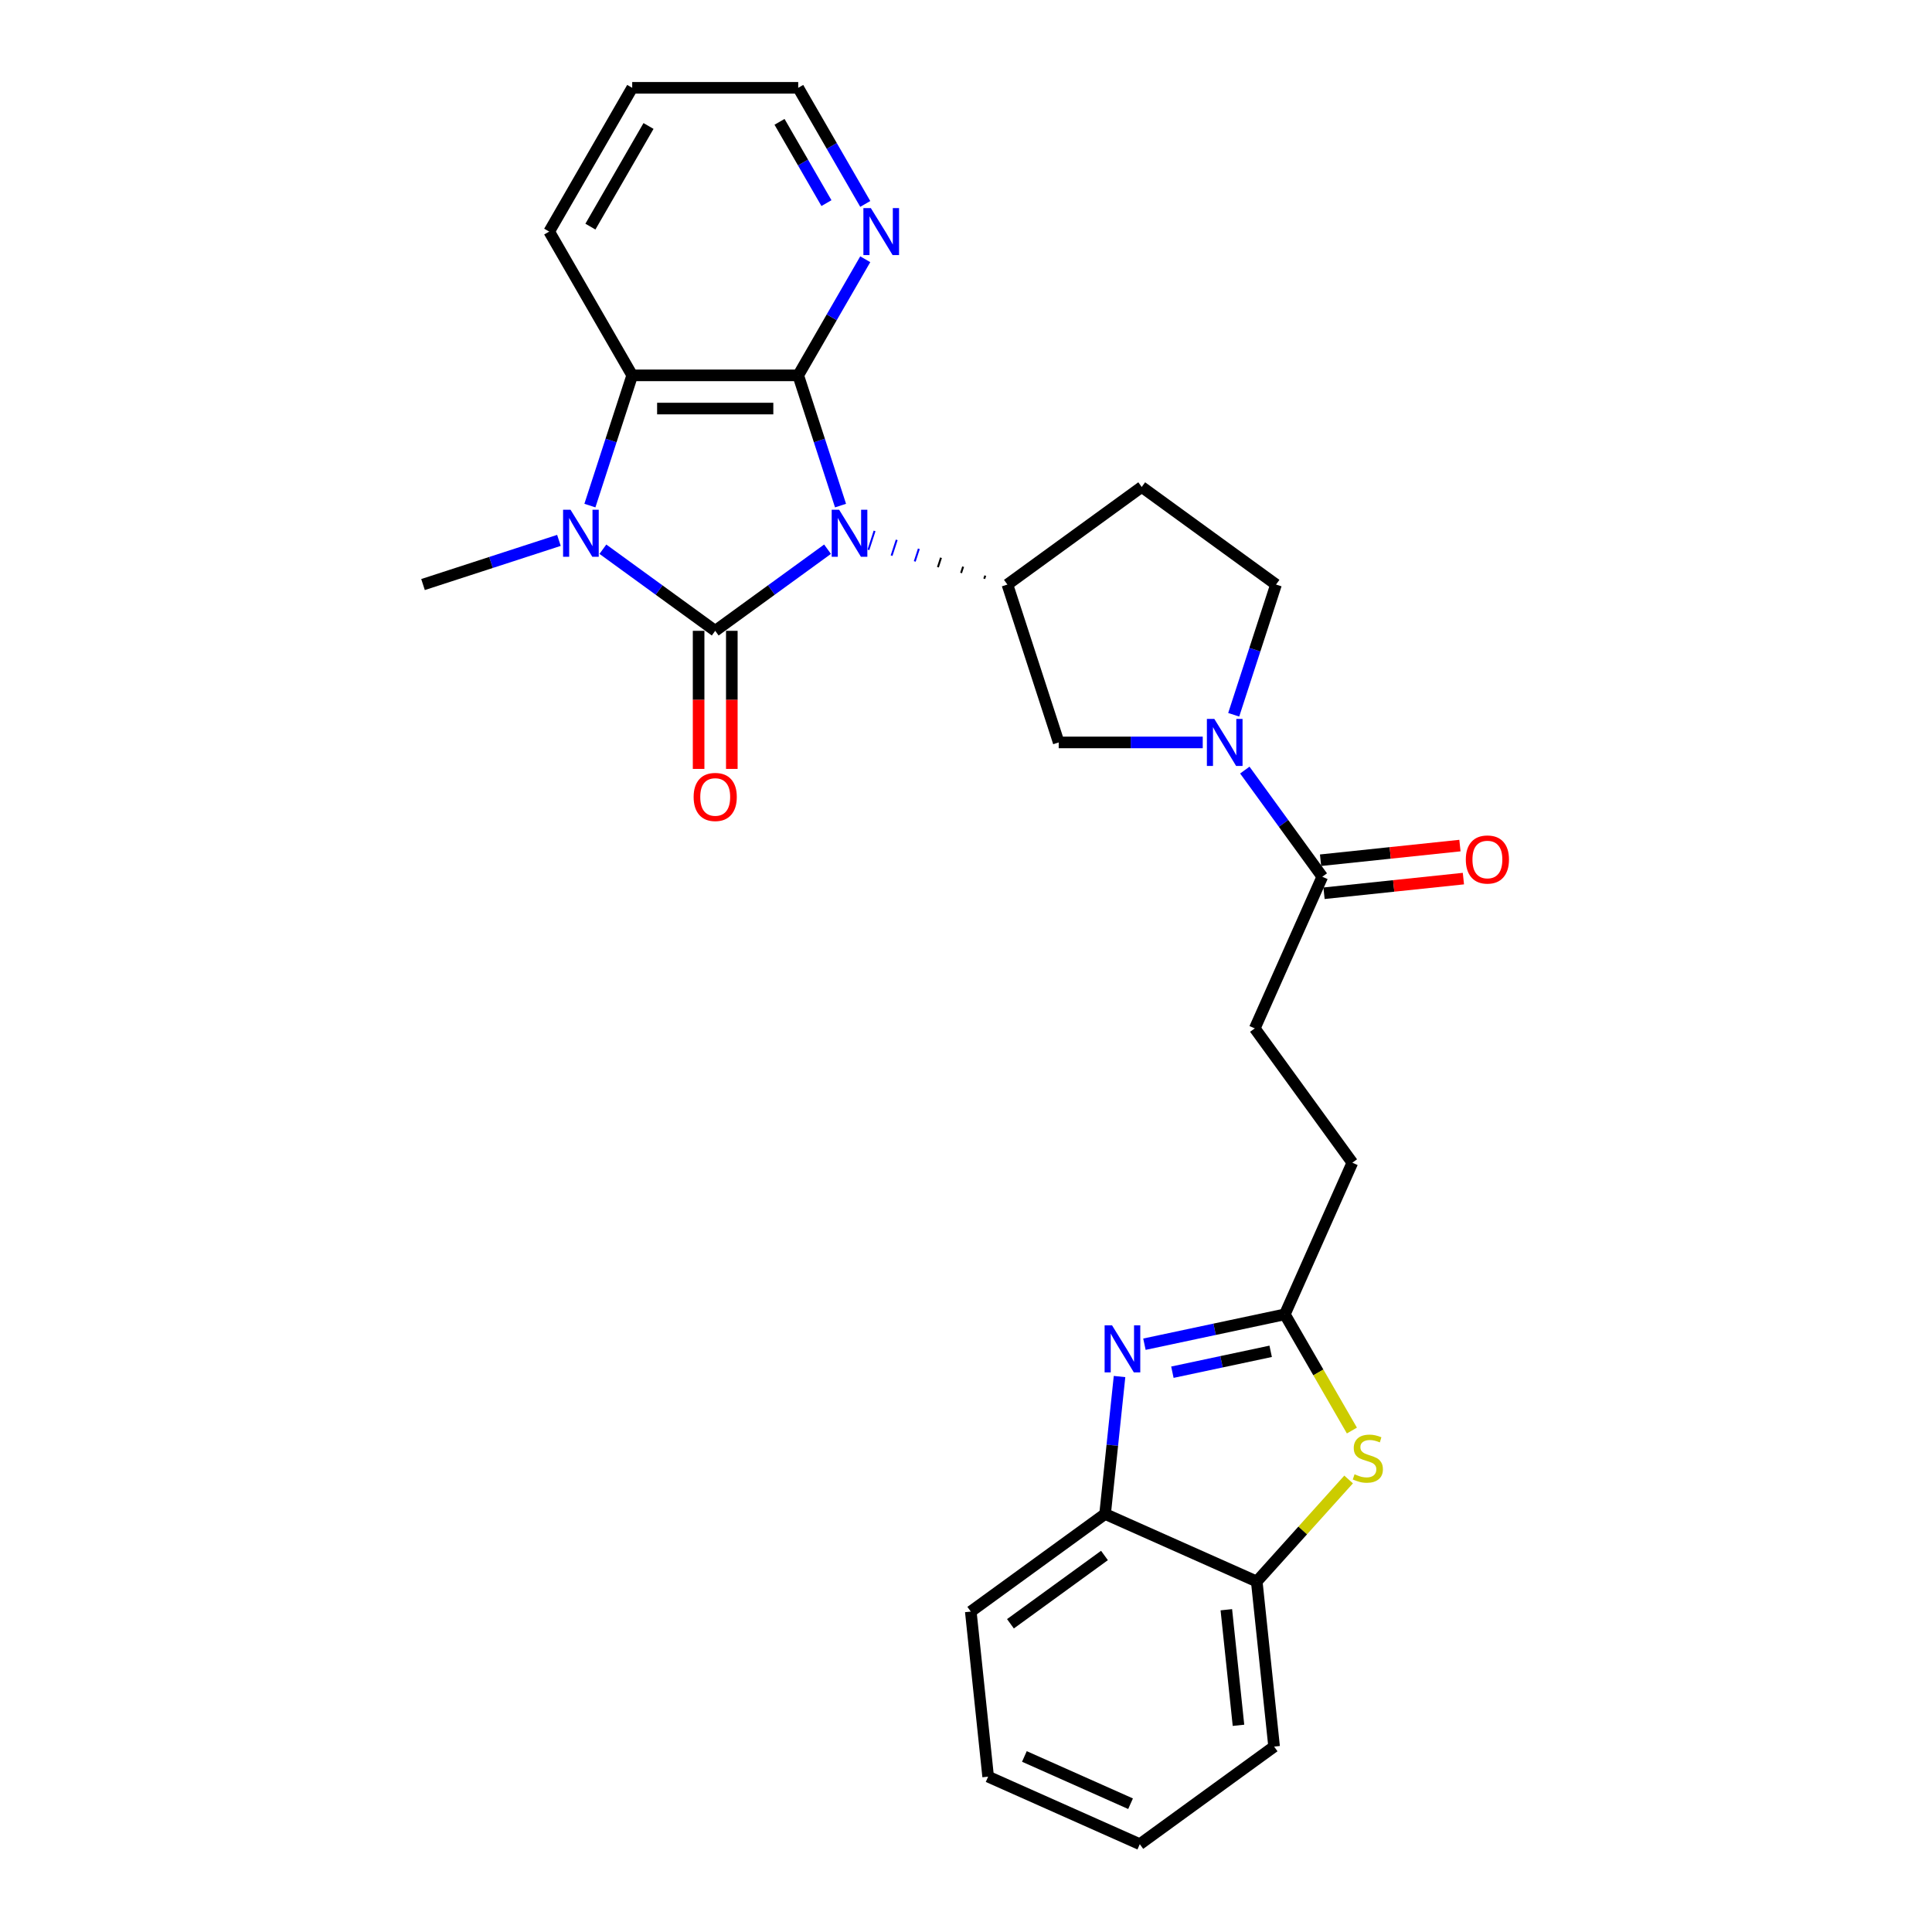 <?xml version='1.0' encoding='iso-8859-1'?>
<svg version='1.1' baseProfile='full'
              xmlns='http://www.w3.org/2000/svg'
                      xmlns:rdkit='http://www.rdkit.org/xml'
                      xmlns:xlink='http://www.w3.org/1999/xlink'
                  xml:space='preserve'
width='1000px' height='1000px' viewBox='0 0 1000 1000'>
<!-- END OF HEADER -->
<rect style='opacity:1.0;fill:#FFFFFF;stroke:none' width='1000' height='1000' x='0' y='0'> </rect>
<path class='bond-0' d='M 428.333,284.272 L 399.263,305.393' style='fill:none;fill-rule:evenodd;stroke:#0000FF;stroke-width:6px;stroke-linecap:butt;stroke-linejoin:miter;stroke-opacity:1' />
<path class='bond-0' d='M 399.263,305.393 L 370.193,326.513' style='fill:none;fill-rule:evenodd;stroke:#000000;stroke-width:6px;stroke-linecap:butt;stroke-linejoin:miter;stroke-opacity:1' />
<path class='bond-1' d='M 435.058,261.691 L 424.107,227.988' style='fill:none;fill-rule:evenodd;stroke:#0000FF;stroke-width:6px;stroke-linecap:butt;stroke-linejoin:miter;stroke-opacity:1' />
<path class='bond-1' d='M 424.107,227.988 L 413.157,194.285' style='fill:none;fill-rule:evenodd;stroke:#000000;stroke-width:6px;stroke-linecap:butt;stroke-linejoin:miter;stroke-opacity:1' />
<path class='bond-4' d='M 509.973,297.933 L 509.442,299.567' style='fill:none;fill-rule:evenodd;stroke:#000000;stroke-width:1.0px;stroke-linecap:butt;stroke-linejoin:miter;stroke-opacity:1' />
<path class='bond-4' d='M 498.514,293.306 L 497.452,296.575' style='fill:none;fill-rule:evenodd;stroke:#000000;stroke-width:1.0px;stroke-linecap:butt;stroke-linejoin:miter;stroke-opacity:1' />
<path class='bond-4' d='M 487.055,288.679 L 485.462,293.583' style='fill:none;fill-rule:evenodd;stroke:#000000;stroke-width:1.0px;stroke-linecap:butt;stroke-linejoin:miter;stroke-opacity:1' />
<path class='bond-4' d='M 475.597,284.053 L 473.473,290.591' style='fill:none;fill-rule:evenodd;stroke:#0000FF;stroke-width:1.0px;stroke-linecap:butt;stroke-linejoin:miter;stroke-opacity:1' />
<path class='bond-4' d='M 464.138,279.426 L 461.483,287.598' style='fill:none;fill-rule:evenodd;stroke:#0000FF;stroke-width:1.0px;stroke-linecap:butt;stroke-linejoin:miter;stroke-opacity:1' />
<path class='bond-4' d='M 452.68,274.8 L 449.493,284.606' style='fill:none;fill-rule:evenodd;stroke:#0000FF;stroke-width:1.0px;stroke-linecap:butt;stroke-linejoin:miter;stroke-opacity:1' />
<path class='bond-2' d='M 370.193,326.513 L 341.123,305.393' style='fill:none;fill-rule:evenodd;stroke:#000000;stroke-width:6px;stroke-linecap:butt;stroke-linejoin:miter;stroke-opacity:1' />
<path class='bond-2' d='M 341.123,305.393 L 312.053,284.272' style='fill:none;fill-rule:evenodd;stroke:#0000FF;stroke-width:6px;stroke-linecap:butt;stroke-linejoin:miter;stroke-opacity:1' />
<path class='bond-14' d='M 361.6,326.513 L 361.6,362.25' style='fill:none;fill-rule:evenodd;stroke:#000000;stroke-width:6px;stroke-linecap:butt;stroke-linejoin:miter;stroke-opacity:1' />
<path class='bond-14' d='M 361.6,362.25 L 361.6,397.987' style='fill:none;fill-rule:evenodd;stroke:#FF0000;stroke-width:6px;stroke-linecap:butt;stroke-linejoin:miter;stroke-opacity:1' />
<path class='bond-14' d='M 378.786,326.513 L 378.786,362.25' style='fill:none;fill-rule:evenodd;stroke:#000000;stroke-width:6px;stroke-linecap:butt;stroke-linejoin:miter;stroke-opacity:1' />
<path class='bond-14' d='M 378.786,362.25 L 378.786,397.987' style='fill:none;fill-rule:evenodd;stroke:#FF0000;stroke-width:6px;stroke-linecap:butt;stroke-linejoin:miter;stroke-opacity:1' />
<path class='bond-3' d='M 413.157,194.285 L 327.229,194.285' style='fill:none;fill-rule:evenodd;stroke:#000000;stroke-width:6px;stroke-linecap:butt;stroke-linejoin:miter;stroke-opacity:1' />
<path class='bond-3' d='M 400.268,211.47 L 340.119,211.47' style='fill:none;fill-rule:evenodd;stroke:#000000;stroke-width:6px;stroke-linecap:butt;stroke-linejoin:miter;stroke-opacity:1' />
<path class='bond-13' d='M 413.157,194.285 L 430.506,164.235' style='fill:none;fill-rule:evenodd;stroke:#000000;stroke-width:6px;stroke-linecap:butt;stroke-linejoin:miter;stroke-opacity:1' />
<path class='bond-13' d='M 430.506,164.235 L 447.855,134.185' style='fill:none;fill-rule:evenodd;stroke:#0000FF;stroke-width:6px;stroke-linecap:butt;stroke-linejoin:miter;stroke-opacity:1' />
<path class='bond-20' d='M 289.3,279.703 L 254.127,291.131' style='fill:none;fill-rule:evenodd;stroke:#0000FF;stroke-width:6px;stroke-linecap:butt;stroke-linejoin:miter;stroke-opacity:1' />
<path class='bond-20' d='M 254.127,291.131 L 218.955,302.559' style='fill:none;fill-rule:evenodd;stroke:#000000;stroke-width:6px;stroke-linecap:butt;stroke-linejoin:miter;stroke-opacity:1' />
<path class='bond-28' d='M 305.328,261.691 L 316.279,227.988' style='fill:none;fill-rule:evenodd;stroke:#0000FF;stroke-width:6px;stroke-linecap:butt;stroke-linejoin:miter;stroke-opacity:1' />
<path class='bond-28' d='M 316.279,227.988 L 327.229,194.285' style='fill:none;fill-rule:evenodd;stroke:#000000;stroke-width:6px;stroke-linecap:butt;stroke-linejoin:miter;stroke-opacity:1' />
<path class='bond-21' d='M 327.229,194.285 L 284.266,119.87' style='fill:none;fill-rule:evenodd;stroke:#000000;stroke-width:6px;stroke-linecap:butt;stroke-linejoin:miter;stroke-opacity:1' />
<path class='bond-10' d='M 521.431,302.559 L 547.984,384.281' style='fill:none;fill-rule:evenodd;stroke:#000000;stroke-width:6px;stroke-linecap:butt;stroke-linejoin:miter;stroke-opacity:1' />
<path class='bond-15' d='M 521.431,302.559 L 590.948,252.053' style='fill:none;fill-rule:evenodd;stroke:#000000;stroke-width:6px;stroke-linecap:butt;stroke-linejoin:miter;stroke-opacity:1' />
<path class='bond-5' d='M 592.353,695.758 L 628.689,688.034' style='fill:none;fill-rule:evenodd;stroke:#0000FF;stroke-width:6px;stroke-linecap:butt;stroke-linejoin:miter;stroke-opacity:1' />
<path class='bond-5' d='M 628.689,688.034 L 665.025,680.311' style='fill:none;fill-rule:evenodd;stroke:#000000;stroke-width:6px;stroke-linecap:butt;stroke-linejoin:miter;stroke-opacity:1' />
<path class='bond-5' d='M 606.827,710.251 L 632.262,704.844' style='fill:none;fill-rule:evenodd;stroke:#0000FF;stroke-width:6px;stroke-linecap:butt;stroke-linejoin:miter;stroke-opacity:1' />
<path class='bond-5' d='M 632.262,704.844 L 657.697,699.438' style='fill:none;fill-rule:evenodd;stroke:#000000;stroke-width:6px;stroke-linecap:butt;stroke-linejoin:miter;stroke-opacity:1' />
<path class='bond-11' d='M 579.471,712.492 L 575.733,748.062' style='fill:none;fill-rule:evenodd;stroke:#0000FF;stroke-width:6px;stroke-linecap:butt;stroke-linejoin:miter;stroke-opacity:1' />
<path class='bond-11' d='M 575.733,748.062 L 571.994,783.633' style='fill:none;fill-rule:evenodd;stroke:#000000;stroke-width:6px;stroke-linecap:butt;stroke-linejoin:miter;stroke-opacity:1' />
<path class='bond-6' d='M 622.535,384.281 L 585.259,384.281' style='fill:none;fill-rule:evenodd;stroke:#0000FF;stroke-width:6px;stroke-linecap:butt;stroke-linejoin:miter;stroke-opacity:1' />
<path class='bond-6' d='M 585.259,384.281 L 547.984,384.281' style='fill:none;fill-rule:evenodd;stroke:#000000;stroke-width:6px;stroke-linecap:butt;stroke-linejoin:miter;stroke-opacity:1' />
<path class='bond-9' d='M 644.312,398.596 L 664.365,426.197' style='fill:none;fill-rule:evenodd;stroke:#0000FF;stroke-width:6px;stroke-linecap:butt;stroke-linejoin:miter;stroke-opacity:1' />
<path class='bond-9' d='M 664.365,426.197 L 684.418,453.797' style='fill:none;fill-rule:evenodd;stroke:#000000;stroke-width:6px;stroke-linecap:butt;stroke-linejoin:miter;stroke-opacity:1' />
<path class='bond-29' d='M 638.563,369.965 L 649.514,336.262' style='fill:none;fill-rule:evenodd;stroke:#0000FF;stroke-width:6px;stroke-linecap:butt;stroke-linejoin:miter;stroke-opacity:1' />
<path class='bond-29' d='M 649.514,336.262 L 660.464,302.559' style='fill:none;fill-rule:evenodd;stroke:#000000;stroke-width:6px;stroke-linecap:butt;stroke-linejoin:miter;stroke-opacity:1' />
<path class='bond-7' d='M 665.025,680.311 L 699.975,601.812' style='fill:none;fill-rule:evenodd;stroke:#000000;stroke-width:6px;stroke-linecap:butt;stroke-linejoin:miter;stroke-opacity:1' />
<path class='bond-8' d='M 665.025,680.311 L 682.385,710.378' style='fill:none;fill-rule:evenodd;stroke:#000000;stroke-width:6px;stroke-linecap:butt;stroke-linejoin:miter;stroke-opacity:1' />
<path class='bond-8' d='M 682.385,710.378 L 699.744,740.445' style='fill:none;fill-rule:evenodd;stroke:#CCCC00;stroke-width:6px;stroke-linecap:butt;stroke-linejoin:miter;stroke-opacity:1' />
<path class='bond-12' d='M 698.039,765.777 L 674.266,792.18' style='fill:none;fill-rule:evenodd;stroke:#CCCC00;stroke-width:6px;stroke-linecap:butt;stroke-linejoin:miter;stroke-opacity:1' />
<path class='bond-12' d='M 674.266,792.18 L 650.492,818.582' style='fill:none;fill-rule:evenodd;stroke:#000000;stroke-width:6px;stroke-linecap:butt;stroke-linejoin:miter;stroke-opacity:1' />
<path class='bond-17' d='M 685.316,462.343 L 721.385,458.552' style='fill:none;fill-rule:evenodd;stroke:#000000;stroke-width:6px;stroke-linecap:butt;stroke-linejoin:miter;stroke-opacity:1' />
<path class='bond-17' d='M 721.385,458.552 L 757.454,454.761' style='fill:none;fill-rule:evenodd;stroke:#FF0000;stroke-width:6px;stroke-linecap:butt;stroke-linejoin:miter;stroke-opacity:1' />
<path class='bond-17' d='M 683.52,445.252 L 719.589,441.461' style='fill:none;fill-rule:evenodd;stroke:#000000;stroke-width:6px;stroke-linecap:butt;stroke-linejoin:miter;stroke-opacity:1' />
<path class='bond-17' d='M 719.589,441.461 L 755.658,437.67' style='fill:none;fill-rule:evenodd;stroke:#FF0000;stroke-width:6px;stroke-linecap:butt;stroke-linejoin:miter;stroke-opacity:1' />
<path class='bond-18' d='M 684.418,453.797 L 649.468,532.296' style='fill:none;fill-rule:evenodd;stroke:#000000;stroke-width:6px;stroke-linecap:butt;stroke-linejoin:miter;stroke-opacity:1' />
<path class='bond-22' d='M 571.994,783.633 L 502.478,834.139' style='fill:none;fill-rule:evenodd;stroke:#000000;stroke-width:6px;stroke-linecap:butt;stroke-linejoin:miter;stroke-opacity:1' />
<path class='bond-22' d='M 571.668,805.112 L 523.006,840.467' style='fill:none;fill-rule:evenodd;stroke:#000000;stroke-width:6px;stroke-linecap:butt;stroke-linejoin:miter;stroke-opacity:1' />
<path class='bond-31' d='M 571.994,783.633 L 650.492,818.582' style='fill:none;fill-rule:evenodd;stroke:#000000;stroke-width:6px;stroke-linecap:butt;stroke-linejoin:miter;stroke-opacity:1' />
<path class='bond-24' d='M 650.492,818.582 L 659.474,904.039' style='fill:none;fill-rule:evenodd;stroke:#000000;stroke-width:6px;stroke-linecap:butt;stroke-linejoin:miter;stroke-opacity:1' />
<path class='bond-24' d='M 634.748,833.197 L 641.036,893.017' style='fill:none;fill-rule:evenodd;stroke:#000000;stroke-width:6px;stroke-linecap:butt;stroke-linejoin:miter;stroke-opacity:1' />
<path class='bond-23' d='M 447.855,105.554 L 430.506,75.504' style='fill:none;fill-rule:evenodd;stroke:#0000FF;stroke-width:6px;stroke-linecap:butt;stroke-linejoin:miter;stroke-opacity:1' />
<path class='bond-23' d='M 430.506,75.504 L 413.157,45.455' style='fill:none;fill-rule:evenodd;stroke:#000000;stroke-width:6px;stroke-linecap:butt;stroke-linejoin:miter;stroke-opacity:1' />
<path class='bond-23' d='M 427.767,105.132 L 415.623,84.097' style='fill:none;fill-rule:evenodd;stroke:#0000FF;stroke-width:6px;stroke-linecap:butt;stroke-linejoin:miter;stroke-opacity:1' />
<path class='bond-23' d='M 415.623,84.097 L 403.478,63.062' style='fill:none;fill-rule:evenodd;stroke:#000000;stroke-width:6px;stroke-linecap:butt;stroke-linejoin:miter;stroke-opacity:1' />
<path class='bond-16' d='M 590.948,252.053 L 660.464,302.559' style='fill:none;fill-rule:evenodd;stroke:#000000;stroke-width:6px;stroke-linecap:butt;stroke-linejoin:miter;stroke-opacity:1' />
<path class='bond-19' d='M 649.468,532.296 L 699.975,601.812' style='fill:none;fill-rule:evenodd;stroke:#000000;stroke-width:6px;stroke-linecap:butt;stroke-linejoin:miter;stroke-opacity:1' />
<path class='bond-30' d='M 284.266,119.87 L 327.229,45.455' style='fill:none;fill-rule:evenodd;stroke:#000000;stroke-width:6px;stroke-linecap:butt;stroke-linejoin:miter;stroke-opacity:1' />
<path class='bond-30' d='M 305.593,117.3 L 335.668,65.21' style='fill:none;fill-rule:evenodd;stroke:#000000;stroke-width:6px;stroke-linecap:butt;stroke-linejoin:miter;stroke-opacity:1' />
<path class='bond-26' d='M 502.478,834.139 L 511.459,919.596' style='fill:none;fill-rule:evenodd;stroke:#000000;stroke-width:6px;stroke-linecap:butt;stroke-linejoin:miter;stroke-opacity:1' />
<path class='bond-25' d='M 413.157,45.455 L 327.229,45.455' style='fill:none;fill-rule:evenodd;stroke:#000000;stroke-width:6px;stroke-linecap:butt;stroke-linejoin:miter;stroke-opacity:1' />
<path class='bond-27' d='M 659.474,904.039 L 589.958,954.545' style='fill:none;fill-rule:evenodd;stroke:#000000;stroke-width:6px;stroke-linecap:butt;stroke-linejoin:miter;stroke-opacity:1' />
<path class='bond-32' d='M 511.459,919.596 L 589.958,954.545' style='fill:none;fill-rule:evenodd;stroke:#000000;stroke-width:6px;stroke-linecap:butt;stroke-linejoin:miter;stroke-opacity:1' />
<path class='bond-32' d='M 530.224,909.139 L 585.173,933.603' style='fill:none;fill-rule:evenodd;stroke:#000000;stroke-width:6px;stroke-linecap:butt;stroke-linejoin:miter;stroke-opacity:1' />
<path  class='atom-0' d='M 434.331 263.839
L 442.305 276.728
Q 443.095 278, 444.367 280.303
Q 445.639 282.606, 445.707 282.743
L 445.707 263.839
L 448.938 263.839
L 448.938 288.174
L 445.604 288.174
L 437.046 274.082
Q 436.049 272.432, 434.984 270.541
Q 433.952 268.651, 433.643 268.067
L 433.643 288.174
L 430.481 288.174
L 430.481 263.839
L 434.331 263.839
' fill='#0000FF'/>
<path  class='atom-3' d='M 295.297 263.839
L 303.272 276.728
Q 304.062 278, 305.334 280.303
Q 306.605 282.606, 306.674 282.743
L 306.674 263.839
L 309.905 263.839
L 309.905 288.174
L 306.571 288.174
L 298.013 274.082
Q 297.016 272.432, 295.951 270.541
Q 294.919 268.651, 294.61 268.067
L 294.61 288.174
L 291.448 288.174
L 291.448 263.839
L 295.297 263.839
' fill='#0000FF'/>
<path  class='atom-6' d='M 575.597 686.009
L 583.571 698.898
Q 584.361 700.17, 585.633 702.472
Q 586.905 704.775, 586.974 704.913
L 586.974 686.009
L 590.204 686.009
L 590.204 710.343
L 586.87 710.343
L 578.312 696.251
Q 577.315 694.602, 576.25 692.711
Q 575.219 690.821, 574.909 690.236
L 574.909 710.343
L 571.747 710.343
L 571.747 686.009
L 575.597 686.009
' fill='#0000FF'/>
<path  class='atom-7' d='M 628.532 372.114
L 636.506 385.003
Q 637.297 386.274, 638.569 388.577
Q 639.84 390.88, 639.909 391.018
L 639.909 372.114
L 643.14 372.114
L 643.14 396.448
L 639.806 396.448
L 631.248 382.356
Q 630.251 380.706, 629.185 378.816
Q 628.154 376.926, 627.845 376.341
L 627.845 396.448
L 624.683 396.448
L 624.683 372.114
L 628.532 372.114
' fill='#0000FF'/>
<path  class='atom-9' d='M 701.115 763.078
Q 701.39 763.181, 702.524 763.662
Q 703.658 764.144, 704.896 764.453
Q 706.167 764.728, 707.405 764.728
Q 709.707 764.728, 711.048 763.628
Q 712.388 762.494, 712.388 760.535
Q 712.388 759.194, 711.701 758.369
Q 711.048 757.544, 710.017 757.098
Q 708.986 756.651, 707.267 756.135
Q 705.102 755.482, 703.796 754.863
Q 702.524 754.245, 701.596 752.939
Q 700.702 751.633, 700.702 749.433
Q 700.702 746.374, 702.765 744.483
Q 704.861 742.593, 708.986 742.593
Q 711.804 742.593, 715.001 743.933
L 714.21 746.58
Q 711.289 745.377, 709.089 745.377
Q 706.717 745.377, 705.411 746.374
Q 704.105 747.336, 704.139 749.02
Q 704.139 750.326, 704.792 751.117
Q 705.48 751.908, 706.442 752.354
Q 707.439 752.801, 709.089 753.317
Q 711.289 754.004, 712.595 754.692
Q 713.901 755.379, 714.829 756.788
Q 715.791 758.163, 715.791 760.535
Q 715.791 763.903, 713.523 765.725
Q 711.289 767.512, 707.542 767.512
Q 705.377 767.512, 703.727 767.031
Q 702.112 766.584, 700.187 765.793
L 701.115 763.078
' fill='#CCCC00'/>
<path  class='atom-14' d='M 450.741 107.702
L 458.715 120.591
Q 459.506 121.863, 460.778 124.166
Q 462.049 126.469, 462.118 126.606
L 462.118 107.702
L 465.349 107.702
L 465.349 132.037
L 462.015 132.037
L 453.457 117.945
Q 452.46 116.295, 451.394 114.405
Q 450.363 112.514, 450.054 111.93
L 450.054 132.037
L 446.892 132.037
L 446.892 107.702
L 450.741 107.702
' fill='#0000FF'/>
<path  class='atom-15' d='M 359.023 412.509
Q 359.023 406.666, 361.91 403.401
Q 364.797 400.136, 370.193 400.136
Q 375.589 400.136, 378.476 403.401
Q 381.364 406.666, 381.364 412.509
Q 381.364 418.421, 378.442 421.789
Q 375.521 425.123, 370.193 425.123
Q 364.831 425.123, 361.91 421.789
Q 359.023 418.455, 359.023 412.509
M 370.193 422.373
Q 373.905 422.373, 375.899 419.899
Q 377.927 417.39, 377.927 412.509
Q 377.927 407.731, 375.899 405.326
Q 373.905 402.885, 370.193 402.885
Q 366.481 402.885, 364.453 405.291
Q 362.46 407.697, 362.46 412.509
Q 362.46 417.424, 364.453 419.899
Q 366.481 422.373, 370.193 422.373
' fill='#FF0000'/>
<path  class='atom-18' d='M 758.704 444.884
Q 758.704 439.041, 761.591 435.776
Q 764.478 432.511, 769.875 432.511
Q 775.271 432.511, 778.158 435.776
Q 781.045 439.041, 781.045 444.884
Q 781.045 450.796, 778.124 454.165
Q 775.202 457.499, 769.875 457.499
Q 764.513 457.499, 761.591 454.165
Q 758.704 450.831, 758.704 444.884
M 769.875 454.749
Q 773.587 454.749, 775.58 452.274
Q 777.608 449.765, 777.608 444.884
Q 777.608 440.107, 775.58 437.701
Q 773.587 435.261, 769.875 435.261
Q 766.162 435.261, 764.135 437.667
Q 762.141 440.072, 762.141 444.884
Q 762.141 449.799, 764.135 452.274
Q 766.162 454.749, 769.875 454.749
' fill='#FF0000'/>
</svg>
